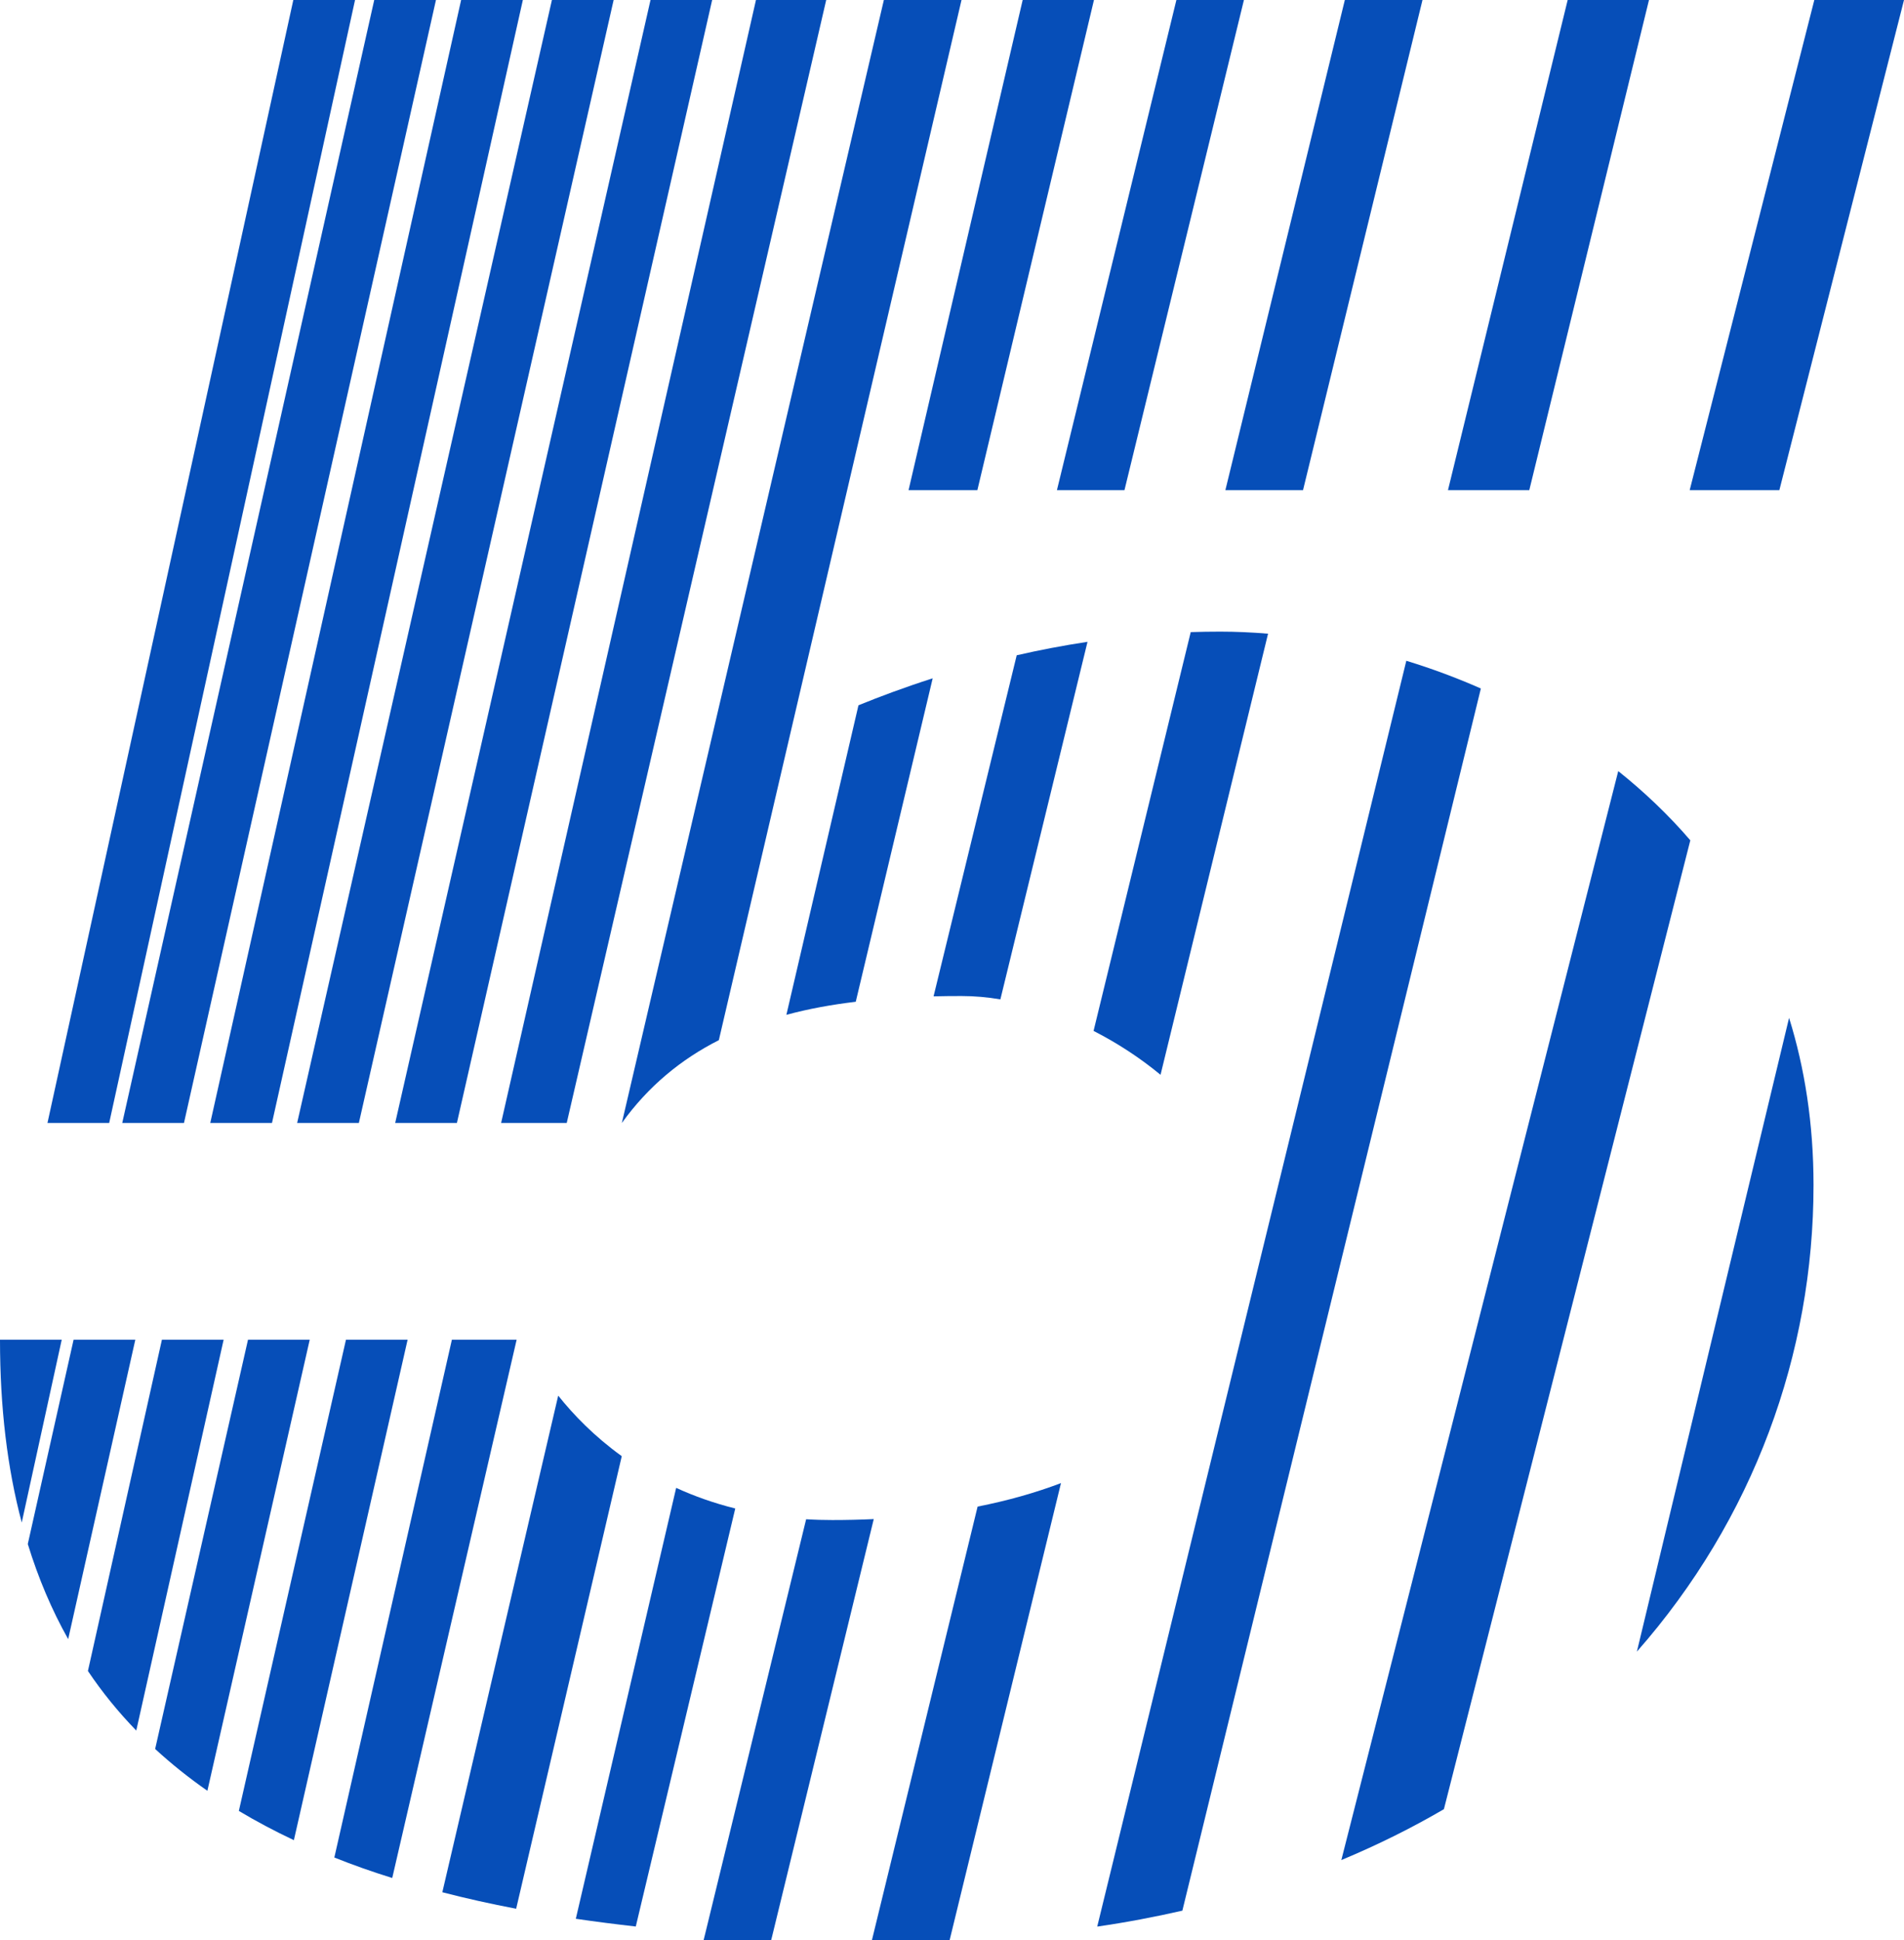 <?xml version="1.0" encoding="UTF-8"?>
<svg id="Layer_2" data-name="Layer 2" xmlns="http://www.w3.org/2000/svg" viewBox="0 0 239.07 243.57">
  <defs>
    <style>
      .cls-1 {
        fill: #064eb8;
        stroke-width: 0px;
      }
    </style>
  </defs>
  <g id="Layer_1-2" data-name="Layer 1">
    <g>
      <path class="cls-1" d="m0,168.2h7.75l-5.02,22.95c-1.82-6.84-2.73-14.47-2.73-22.94h0Z"/>
      <polygon class="cls-1" points="44.58 0 13.71 140.99 5.96 140.99 36.83 0 44.58 0"/>
      <path class="cls-1" d="m9.24,168.2h7.75l-8.43,37.59c-2.06-3.66-3.75-7.64-5.07-11.94l5.75-25.65Z"/>
      <polygon class="cls-1" points="54.74 0 23.1 140.99 15.35 140.99 46.99 0 54.74 0"/>
      <path class="cls-1" d="m20.33,168.2h7.75l-10.97,49.07c-2.25-2.32-4.28-4.81-6.07-7.48l9.29-41.59Z"/>
      <polygon class="cls-1" points="65.65 0 34.15 140.99 26.4 140.99 57.9 0 65.65 0"/>
      <path class="cls-1" d="m31.14,168.2h7.75l-12.85,56.63c-2.34-1.63-4.53-3.38-6.56-5.25l11.66-51.38Z"/>
      <polygon class="cls-1" points="77.05 0 45.06 140.99 37.31 140.99 69.3 0 77.05 0"/>
      <path class="cls-1" d="m43.44,168.2h7.74l-14.28,62.83c-2.42-1.14-4.72-2.36-6.91-3.67l13.45-59.16Z"/>
      <polygon class="cls-1" points="89.42 0 57.37 140.99 49.62 140.99 81.68 0 89.42 0"/>
      <path class="cls-1" d="m56.74,168.2h8.13l-15.62,67.58c-2.52-.78-4.94-1.64-7.27-2.57l14.76-65.01Z"/>
      <polygon class="cls-1" points="103.74 0 71.16 140.99 62.92 140.99 94.92 0 103.74 0"/>
      <path class="cls-1" d="m78.07,182.82l-13.26,56.82c-3.21-.61-6.3-1.3-9.27-2.07l14.55-62.35c1.92,2.41,4.54,5.12,7.98,7.6Z"/>
      <path class="cls-1" d="m120.73,0l-14.36,61.54-7.25,31.05-8.86,38c-4.74,2.4-8.85,5.77-12.18,10.4L110.98,0h9.75Z"/>
      <path class="cls-1" d="m84.9,186.8c2.24,1.03,4.71,1.91,7.42,2.59l-12.49,52.48c-2.57-.29-5.08-.61-7.53-.97l12.6-54.1Z"/>
      <path class="cls-1" d="m117.11,85.16l-9.66,40.61c-3.03.36-5.94.89-8.71,1.64l9.05-38.86c2.61-1.07,5.74-2.24,9.32-3.39Z"/>
      <polygon class="cls-1" points="137.36 0 122.72 61.54 114.08 61.54 128.41 0 137.36 0"/>
      <path class="cls-1" d="m104.52,190.84c1.77,0,3.5-.04,5.19-.12l-12.78,52.46-.1.39h-8.48l.22-.89,12.65-51.94c1.07.07,2.17.1,3.3.1Z"/>
      <path class="cls-1" d="m136.55,80.58l-10.94,44.89c-1.65-.28-3.28-.42-4.88-.42-1.18,0-2.36.01-3.51.04l10.44-42.82c2.82-.65,5.79-1.22,8.89-1.69Z"/>
      <polygon class="cls-1" points="156.19 0 141.19 61.54 132.71 61.54 147.71 0 156.19 0"/>
      <path class="cls-1" d="m122.75,189.15c3.76-.74,7.26-1.73,10.47-2.95l-13.96,57.29-.02.08h-9.75v-.03s13.26-54.39,13.26-54.39Z"/>
      <path class="cls-1" d="m159.22,79.56l-13.5,55.38c-2.58-2.13-5.43-3.99-8.41-5.51l12.2-50.07c1.22-.04,2.46-.06,3.71-.06,1.95,0,3.95.09,6,.26Z"/>
      <polygon class="cls-1" points="178.61 0 163.61 61.54 153.86 61.54 168.86 0 178.61 0"/>
      <path class="cls-1" d="m176.58,82.96c3.14.96,6.27,2.12,9.36,3.48l-37.48,153.44c-3.45.79-7.02,1.47-10.69,2l19.65-80.47,19.16-78.45Z"/>
      <polygon class="cls-1" points="207.05 0 192.02 61.54 181.81 61.54 196.84 0 207.05 0"/>
      <path class="cls-1" d="m212.24,105.5l-30.94,121.64c-4.04,2.36-8.33,4.49-12.88,6.39l34.77-136.72c3.24,2.59,6.29,5.48,9.05,8.69Z"/>
      <polygon class="cls-1" points="239.07 0 223.42 61.54 212.16 61.54 227.81 0 239.07 0"/>
      <path class="cls-1" d="m227.71,148.78c0,21.21-7.54,41.94-22.18,58.58l19.11-79.57c1.97,6.32,3.07,13.31,3.07,20.99Z"/>
    </g>
  </g>
</svg>